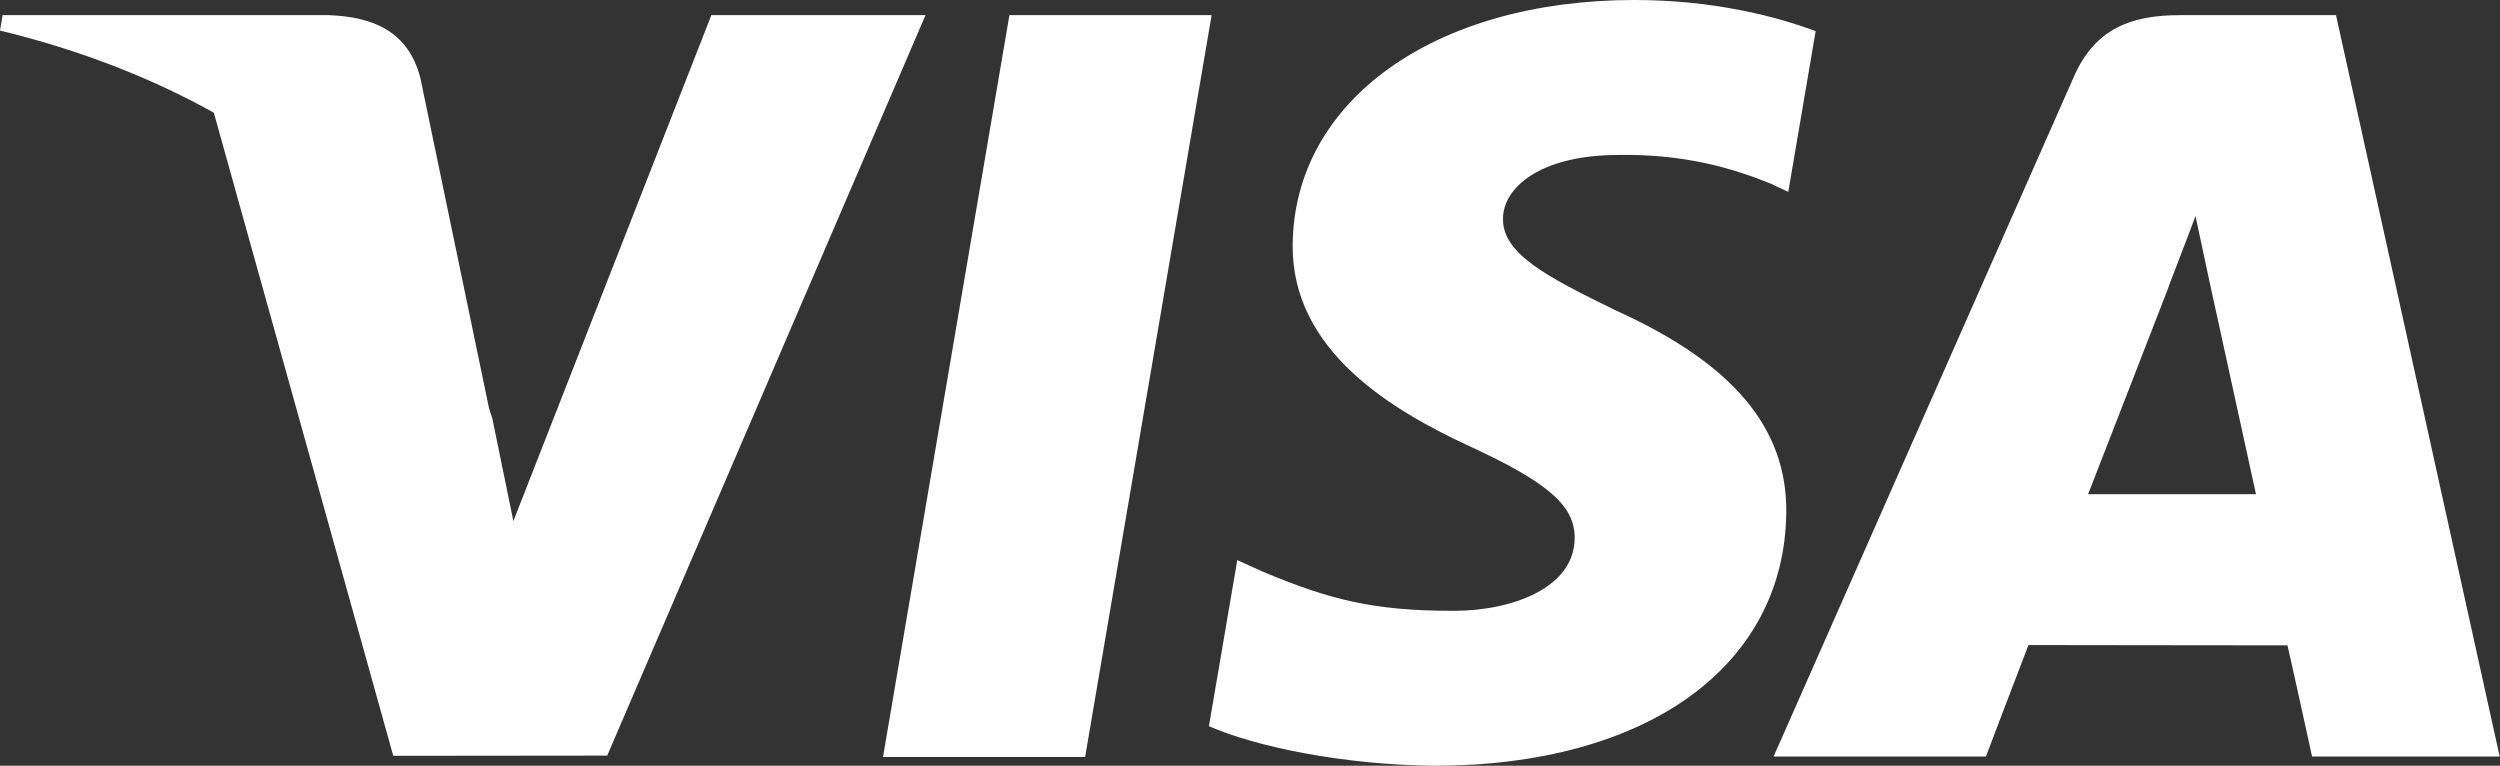<svg width="111" height="34" viewBox="0 0 111 34" fill="none" xmlns="http://www.w3.org/2000/svg">
<rect x="0" y="0" width="111" height="34" fill="#333333" stroke="none"/>
<path fill-rule="evenodd" clip-rule="evenodd" d="M44.818 0.673L39.205 33.612H48.179L53.796 0.673H44.818ZM72.569 0C76.05 0 78.837 0.716 80.615 1.383L79.399 8.522L78.594 8.142C76.937 7.475 74.81 6.834 71.875 6.88C68.36 6.88 66.733 8.344 66.733 9.713C66.713 11.256 68.634 12.273 71.772 13.797C76.952 16.148 79.344 18.999 79.311 22.746C79.241 29.584 73.114 34 63.677 34C59.65 33.959 55.773 33.162 53.676 32.242L54.935 24.869L56.093 25.393C59.041 26.622 60.95 27.121 64.543 27.121C67.124 27.121 69.893 26.113 69.915 23.905C69.932 22.463 68.757 21.434 65.262 19.819C61.857 18.244 57.346 15.603 57.395 10.87C57.449 4.467 63.698 0 72.569 0ZM96.782 0.673H103.719V0.672L110.986 33.59H102.655C102.655 33.59 101.831 29.808 101.563 28.654C100.869 28.654 97.971 28.65 95.246 28.647C92.829 28.643 90.549 28.64 90.064 28.64C89.716 29.531 88.175 33.59 88.175 33.59H78.747L92.081 3.404C93.024 1.259 94.633 0.673 96.782 0.673ZM92.712 21.942H100.165C99.805 20.293 98.086 12.431 98.086 12.431L97.48 9.591C97.241 10.242 96.909 11.103 96.656 11.76C96.428 12.351 96.264 12.776 96.289 12.735C96.289 12.735 93.455 20.043 92.712 21.942ZM22.794 23.135L31.584 0.673V0.672L41.094 0.673L26.96 33.549L17.461 33.559L9.494 5.005C6.719 3.459 3.549 2.216 0 1.357L0.115 0.672H14.592L14.592 0.673C16.542 0.745 18.118 1.368 18.662 3.454L21.715 18.137C21.765 18.282 21.813 18.426 21.858 18.571L22.794 23.135Z" fill="white"/>
</svg>
